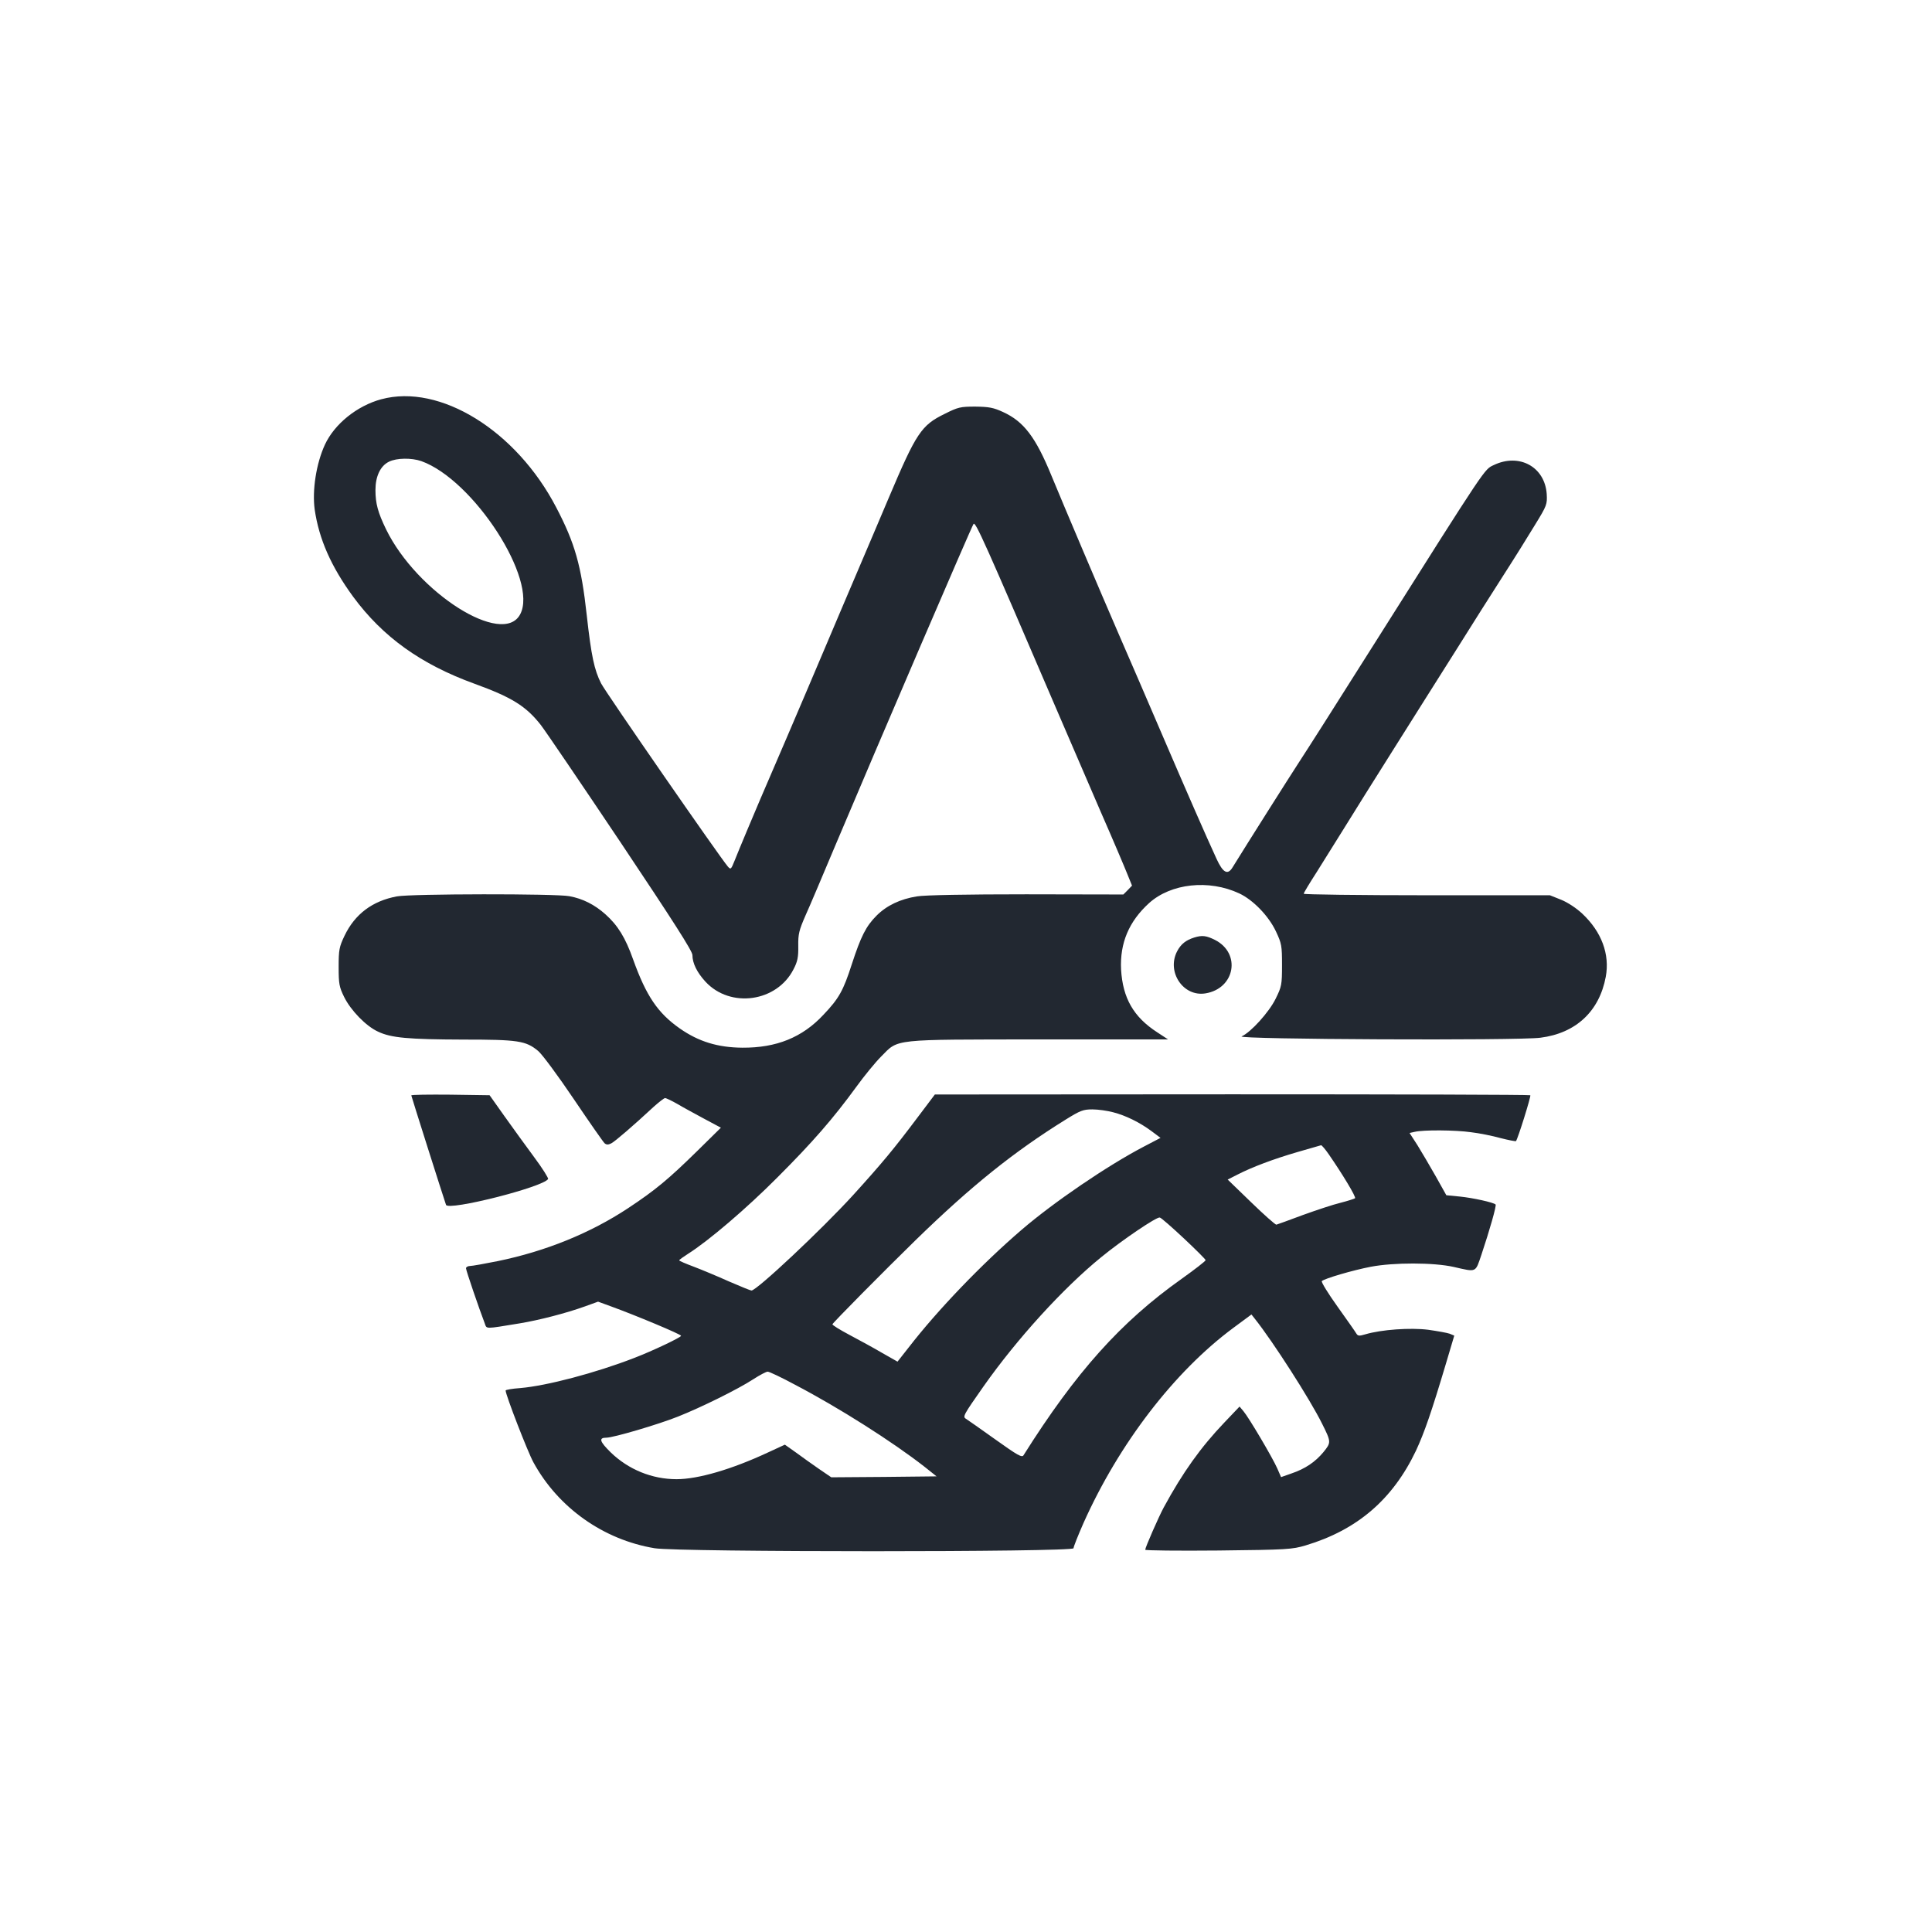 <?xml version="1.0" standalone="no"?>
<!DOCTYPE svg PUBLIC "-//W3C//DTD SVG 20010904//EN"
 "http://www.w3.org/TR/2001/REC-SVG-20010904/DTD/svg10.dtd">
<svg version="1.0" xmlns="http://www.w3.org/2000/svg"
 width="1024pt" height="1024pt" viewBox="0 0 1024 1024"
 preserveAspectRatio="xMidYMid meet">

<g transform="translate(0,1024) scale(0.1,-0.1)"
fill="#222831" stroke="none">
<path d="M2021 8124 c-129 -35 -248 -131 -299 -241 -46 -100 -68 -242 -54
-344 23 -157 87 -302 204 -462 157 -213 359 -358 643 -461 198 -72 272 -118
351 -218 24 -31 215 -312 424 -624 278 -416 380 -575 380 -596 0 -43 24 -92
69 -141 132 -143 379 -108 467 66 21 40 26 64 25 123 -1 63 4 83 38 161 22 48
94 219 161 378 224 531 722 1690 730 1698 11 12 56 -88 440 -983 65 -151 171
-396 235 -545 65 -148 128 -297 141 -330 l24 -59 -23 -24 -23 -23 -515 1
c-314 0 -539 -4 -579 -11 -88 -14 -160 -48 -214 -102 -56 -56 -83 -110 -131
-257 -45 -140 -68 -182 -151 -269 -112 -120 -249 -175 -429 -174 -130 1 -232
32 -332 102 -117 82 -178 173 -247 365 -41 116 -81 181 -147 240 -57 51 -120
83 -191 96 -71 14 -839 13 -914 -1 -130 -24 -223 -94 -278 -209 -28 -59 -31
-74 -31 -165 0 -90 3 -106 29 -159 35 -71 116 -155 180 -184 69 -33 160 -41
452 -42 289 0 331 -6 396 -60 21 -17 106 -132 189 -255 83 -123 157 -229 164
-235 10 -8 19 -8 35 0 21 11 116 93 225 194 28 25 55 46 60 46 6 0 35 -14 65
-31 30 -18 95 -53 143 -79 l88 -47 -128 -126 c-149 -146 -218 -204 -363 -300
-201 -133 -438 -229 -691 -281 -70 -14 -136 -26 -148 -26 -11 0 -21 -6 -21
-12 0 -11 69 -213 99 -291 12 -32 -4 -32 186 -1 103 17 246 54 346 90 l69 25
71 -26 c124 -45 369 -147 369 -155 0 -8 -148 -79 -250 -118 -204 -79 -462
-147 -602 -159 -43 -3 -78 -9 -78 -13 0 -23 117 -325 147 -380 132 -242 372
-411 643 -456 129 -21 2220 -21 2220 0 0 8 24 68 53 134 188 420 481 802 794
1034 l96 71 19 -24 c96 -121 291 -425 355 -554 49 -98 49 -100 8 -151 -44 -53
-97 -89 -171 -114 l-54 -19 -20 46 c-25 57 -151 270 -179 303 l-21 25 -80 -84
c-126 -132 -221 -265 -322 -451 -26 -48 -98 -212 -98 -224 0 -4 174 -6 388 -4
366 4 391 6 462 27 274 82 462 244 585 502 45 97 82 204 159 462 l44 148 -24
10 c-14 5 -65 14 -114 21 -95 12 -248 1 -333 -24 -33 -10 -40 -9 -48 4 -5 9
-50 73 -100 143 -50 70 -87 130 -83 135 15 14 166 58 260 76 121 23 332 23
439 -1 123 -28 114 -32 147 65 42 125 81 261 75 266 -11 11 -120 35 -189 42
l-72 7 -56 100 c-31 55 -75 129 -97 165 l-42 65 27 6 c45 11 215 10 299 -2 43
-5 113 -19 156 -31 43 -11 80 -18 82 -16 9 9 81 239 76 243 -2 3 -713 5 -1580
5 l-1576 -1 -95 -126 c-121 -161 -182 -235 -338 -407 -167 -183 -511 -506
-539 -506 -5 0 -59 22 -119 48 -60 27 -144 62 -186 78 -43 16 -78 31 -78 34 0
3 21 18 46 34 108 68 311 241 474 405 187 187 295 311 419 481 42 58 101 130
132 161 93 94 51 89 838 90 l682 0 -58 38 c-125 81 -182 181 -191 332 -7 141
42 256 149 353 116 104 316 126 477 51 73 -34 156 -119 195 -202 30 -64 32
-75 32 -178 0 -105 -2 -114 -34 -179 -35 -71 -131 -177 -180 -199 -35 -16
1466 -23 1584 -7 188 24 312 140 346 323 22 119 -22 238 -124 334 -32 30 -76
59 -112 74 l-60 24 -652 0 c-359 0 -653 4 -653 8 0 5 31 56 69 115 37 59 104
166 148 237 44 72 163 261 263 420 101 160 248 394 328 520 79 127 192 304
250 395 58 90 134 212 169 270 62 101 64 107 61 162 -10 144 -146 218 -281
153 -50 -24 -31 6 -622 -930 -266 -421 -347 -548 -410 -645 -49 -75 -278 -437
-352 -557 -26 -43 -51 -29 -85 45 -58 126 -159 357 -290 662 -72 168 -176 409
-231 535 -98 226 -286 669 -354 834 -84 205 -147 287 -256 337 -52 24 -75 28
-148 29 -79 0 -91 -3 -161 -38 -125 -61 -151 -100 -298 -447 -45 -107 -122
-287 -170 -400 -48 -113 -125 -293 -170 -400 -106 -251 -317 -743 -340 -795
-25 -58 -115 -272 -137 -328 -18 -45 -20 -47 -35 -30 -40 46 -649 925 -672
971 -36 71 -52 145 -76 361 -29 264 -63 383 -162 572 -212 407 -616 657 -927
573z m212 -328 c277 -99 621 -631 524 -812 -92 -174 -547 115 -711 451 -43 89
-56 136 -56 208 0 72 26 128 72 150 40 20 119 21 171 3z m3666 -3451 c67 -17
142 -54 204 -100 l48 -36 -88 -46 c-195 -102 -478 -295 -648 -441 -212 -182
-446 -426 -599 -624 l-59 -75 -81 46 c-44 26 -123 69 -174 96 -51 27 -91 52
-90 56 4 10 269 278 444 449 293 285 517 465 794 637 76 47 91 53 140 53 30 0
79 -7 109 -15z m1143 -222 c74 -107 147 -228 140 -234 -4 -3 -38 -14 -77 -24
-38 -9 -128 -39 -200 -65 -71 -27 -134 -49 -140 -51 -5 -1 -66 53 -134 119
l-124 120 51 26 c80 41 192 83 319 120 65 19 121 35 125 36 4 0 22 -21 40 -47z
m-768 -446 c64 -60 116 -112 116 -116 0 -5 -57 -49 -127 -99 -323 -229 -560
-494 -838 -935 -8 -14 -31 -1 -150 84 -77 55 -147 104 -155 109 -19 11 -13 21
93 172 176 250 421 520 624 685 110 90 293 214 310 210 7 -1 64 -51 127 -110z
m-2059 -777 c233 -122 516 -302 685 -434 l64 -51 -279 -3 -279 -2 -66 45 c-36
25 -91 64 -122 87 l-58 41 -91 -42 c-191 -89 -369 -141 -483 -141 -130 0 -255
51 -349 142 -59 58 -65 78 -23 78 37 0 275 70 380 112 121 48 316 144 399 198
34 22 68 40 76 40 8 0 74 -31 146 -70z"/>
<path d="M6330 5271 c-45 -14 -71 -35 -91 -73 -57 -110 33 -243 151 -223 156
26 189 212 50 283 -46 23 -68 26 -110 13z"/>
<path d="M2180 4434 c0 -4 170 -540 184 -580 12 -33 515 94 541 137 3 4 -30
57 -74 116 -44 59 -115 158 -158 218 l-78 110 -208 3 c-114 1 -207 0 -207 -4z"/>
</g>
</svg>
